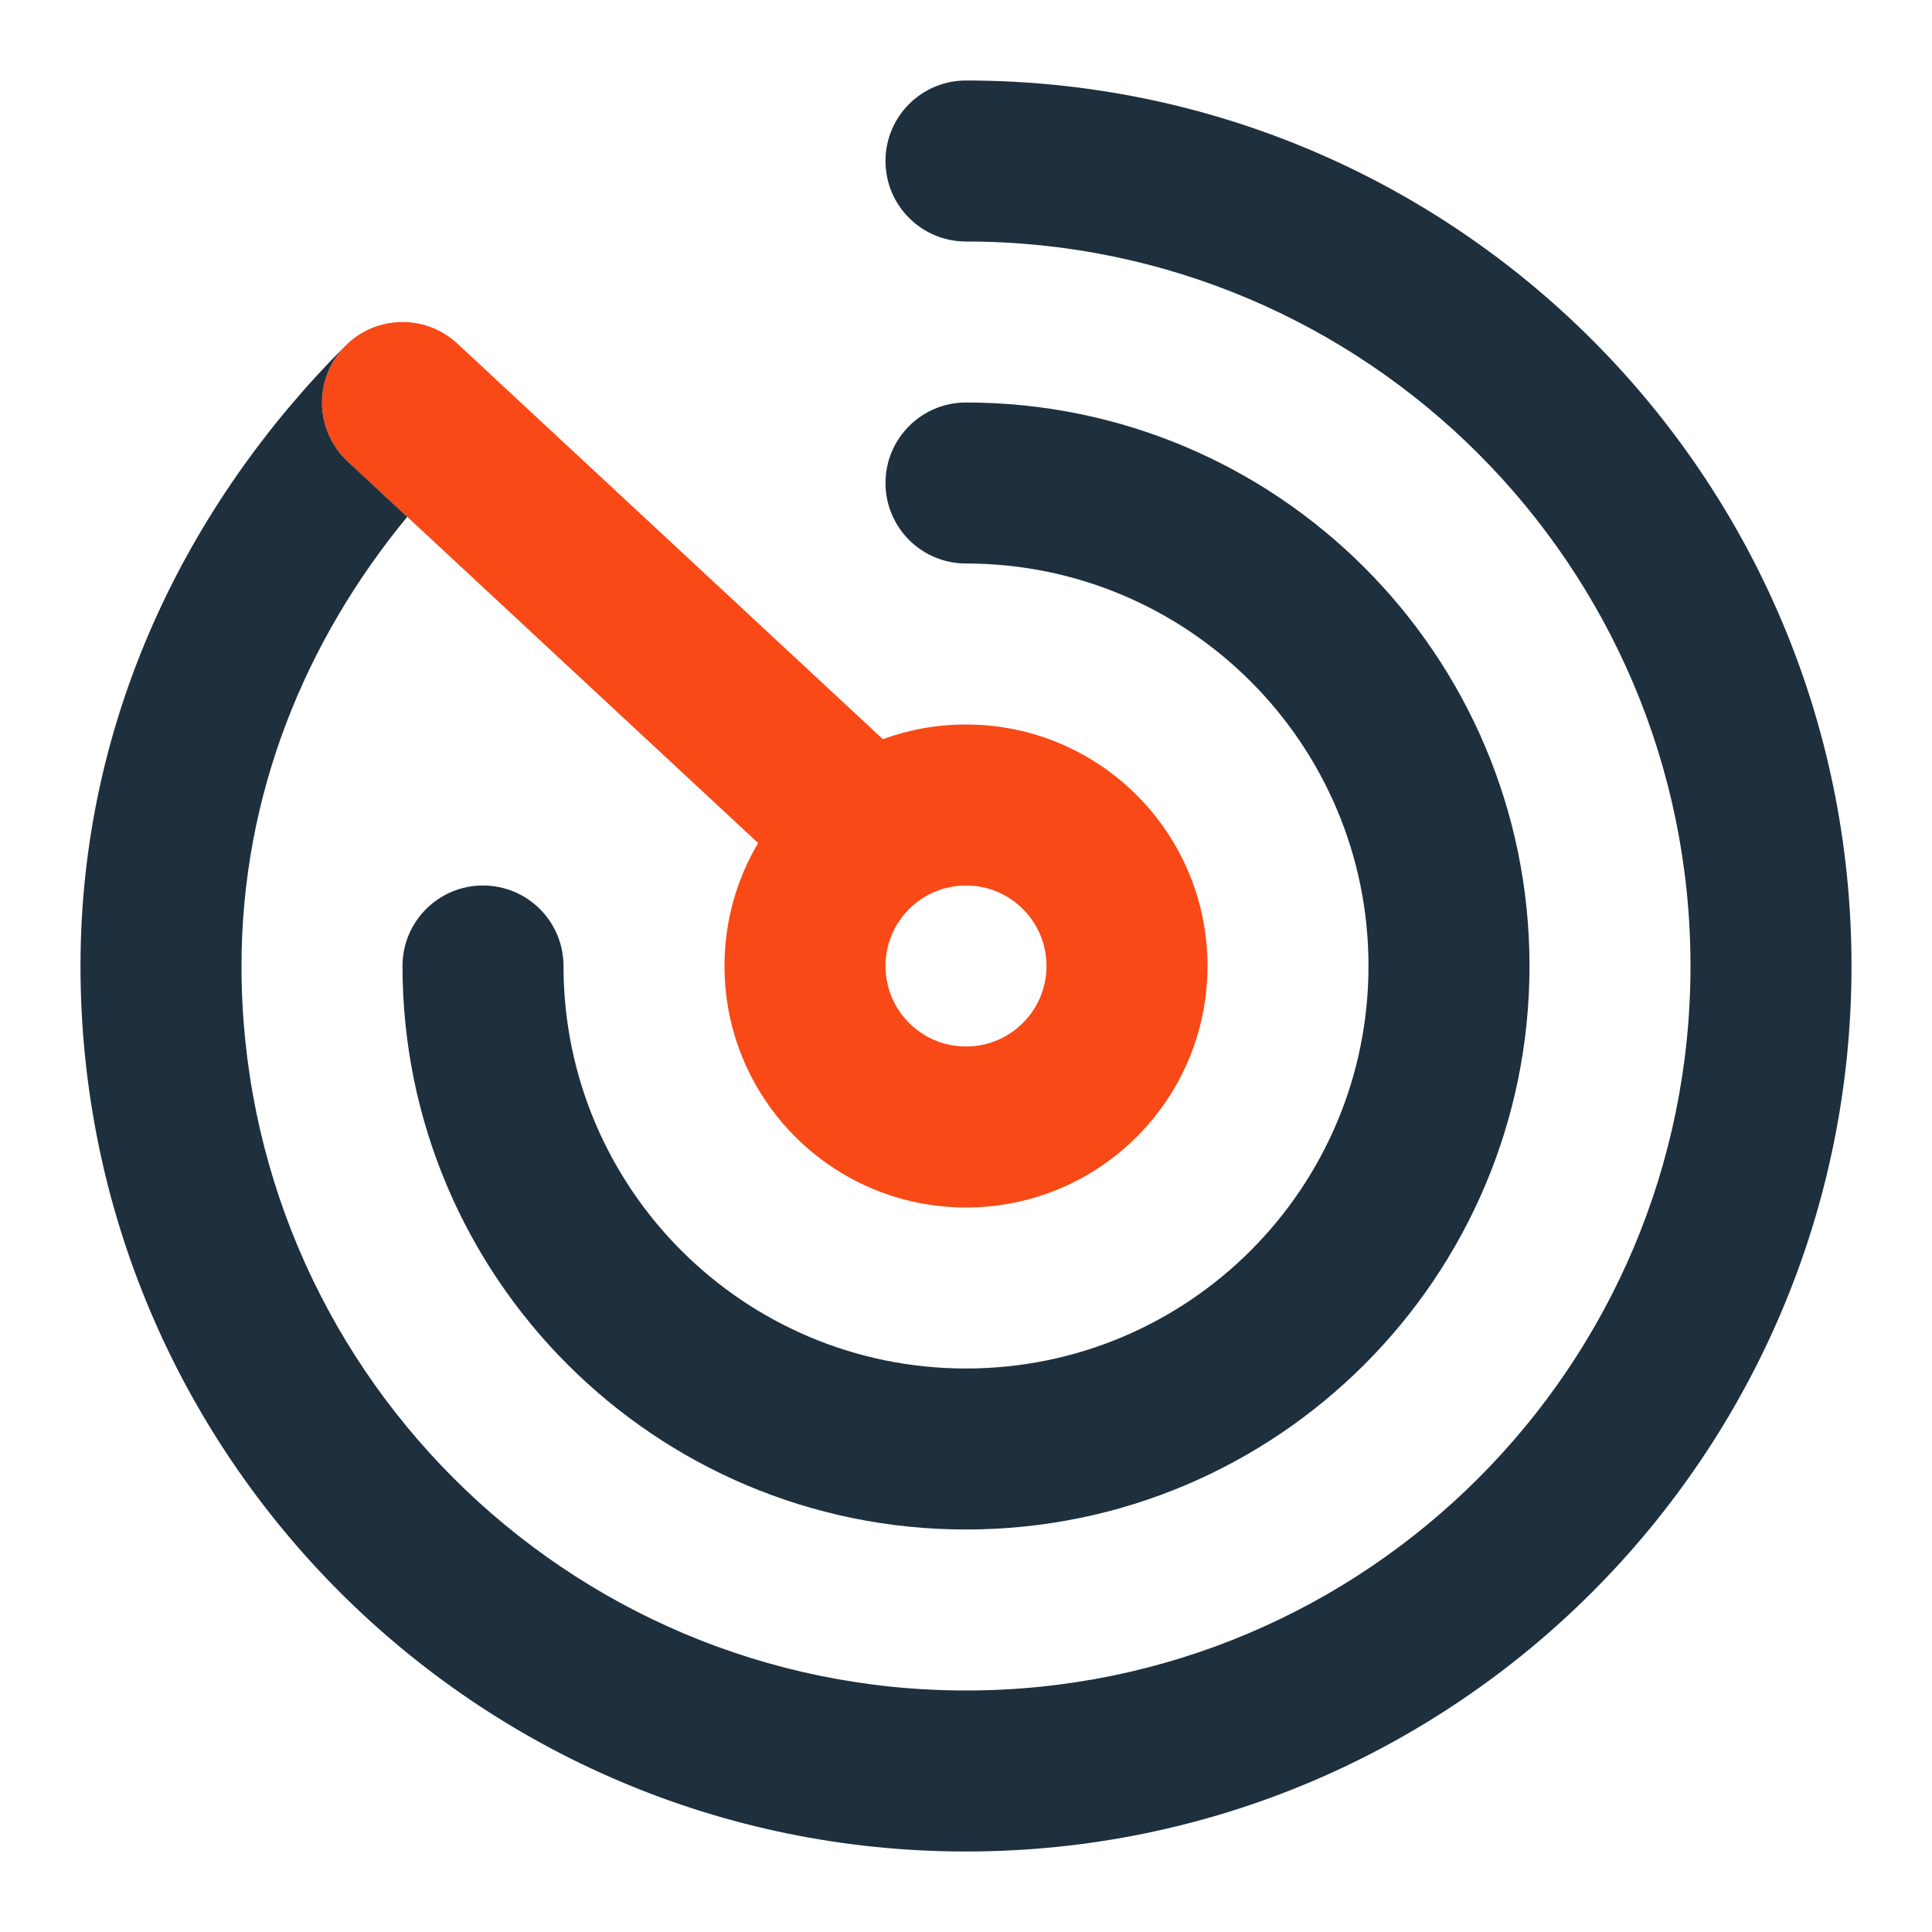 <svg width="60" height="60" viewBox="0 0 60 60" fill="none" xmlns="http://www.w3.org/2000/svg">
<path fill-rule="evenodd" clip-rule="evenodd" d="M14.202 10.669C13.191 9.729 11.609 9.787 10.669 10.798C9.729 11.809 9.787 13.391 10.798 14.331L23.544 26.181C22.881 27.299 22.5 28.605 22.5 30C22.5 34.142 25.858 37.5 30 37.5C34.142 37.5 37.5 34.142 37.5 30C37.5 25.858 34.142 22.5 30 22.5C29.093 22.5 28.224 22.661 27.419 22.956L14.202 10.669ZM30 27.5C28.619 27.5 27.5 28.619 27.5 30C27.5 31.381 28.619 32.5 30 32.5C31.381 32.5 32.5 31.381 32.5 30C32.5 28.619 31.381 27.5 30 27.5Z" fill="#F94917"/>
<path d="M27.5 15C27.5 13.619 28.619 12.5 30 12.5C39.665 12.5 47.5 20.335 47.5 30C47.5 39.665 39.665 47.5 30 47.5C20.335 47.5 12.5 39.665 12.5 30C12.5 28.619 13.619 27.5 15 27.5C16.381 27.5 17.5 28.619 17.5 30C17.5 36.904 23.096 42.5 30 42.5C36.904 42.5 42.5 36.904 42.5 30C42.5 23.096 36.904 17.5 30 17.5C28.619 17.5 27.5 16.381 27.5 15Z" fill="#1E2F3D"/>
<path d="M30 2.5C28.619 2.5 27.5 3.619 27.5 5C27.5 6.381 28.619 7.5 30 7.5C42.426 7.5 52.5 17.574 52.5 30C52.5 42.426 42.426 52.5 30 52.5C17.574 52.5 7.5 42.426 7.5 30C7.5 24.698 9.465 19.911 12.647 16.05L10.798 14.331C9.787 13.391 9.729 11.809 10.669 10.798C10.688 10.777 10.707 10.757 10.727 10.738C5.804 15.663 2.5 22.347 2.5 30C2.5 45.188 14.812 57.5 30 57.5C45.188 57.5 57.5 45.188 57.5 30C57.5 14.812 45.188 2.5 30 2.5Z" fill="#1E2F3D"/>
<path d="M12.499 10C13.109 10 13.72 10.221 14.202 10.669L14.21 10.677C13.73 10.225 13.115 10 12.499 10Z" fill="#1E2F3D"/>
</svg>
